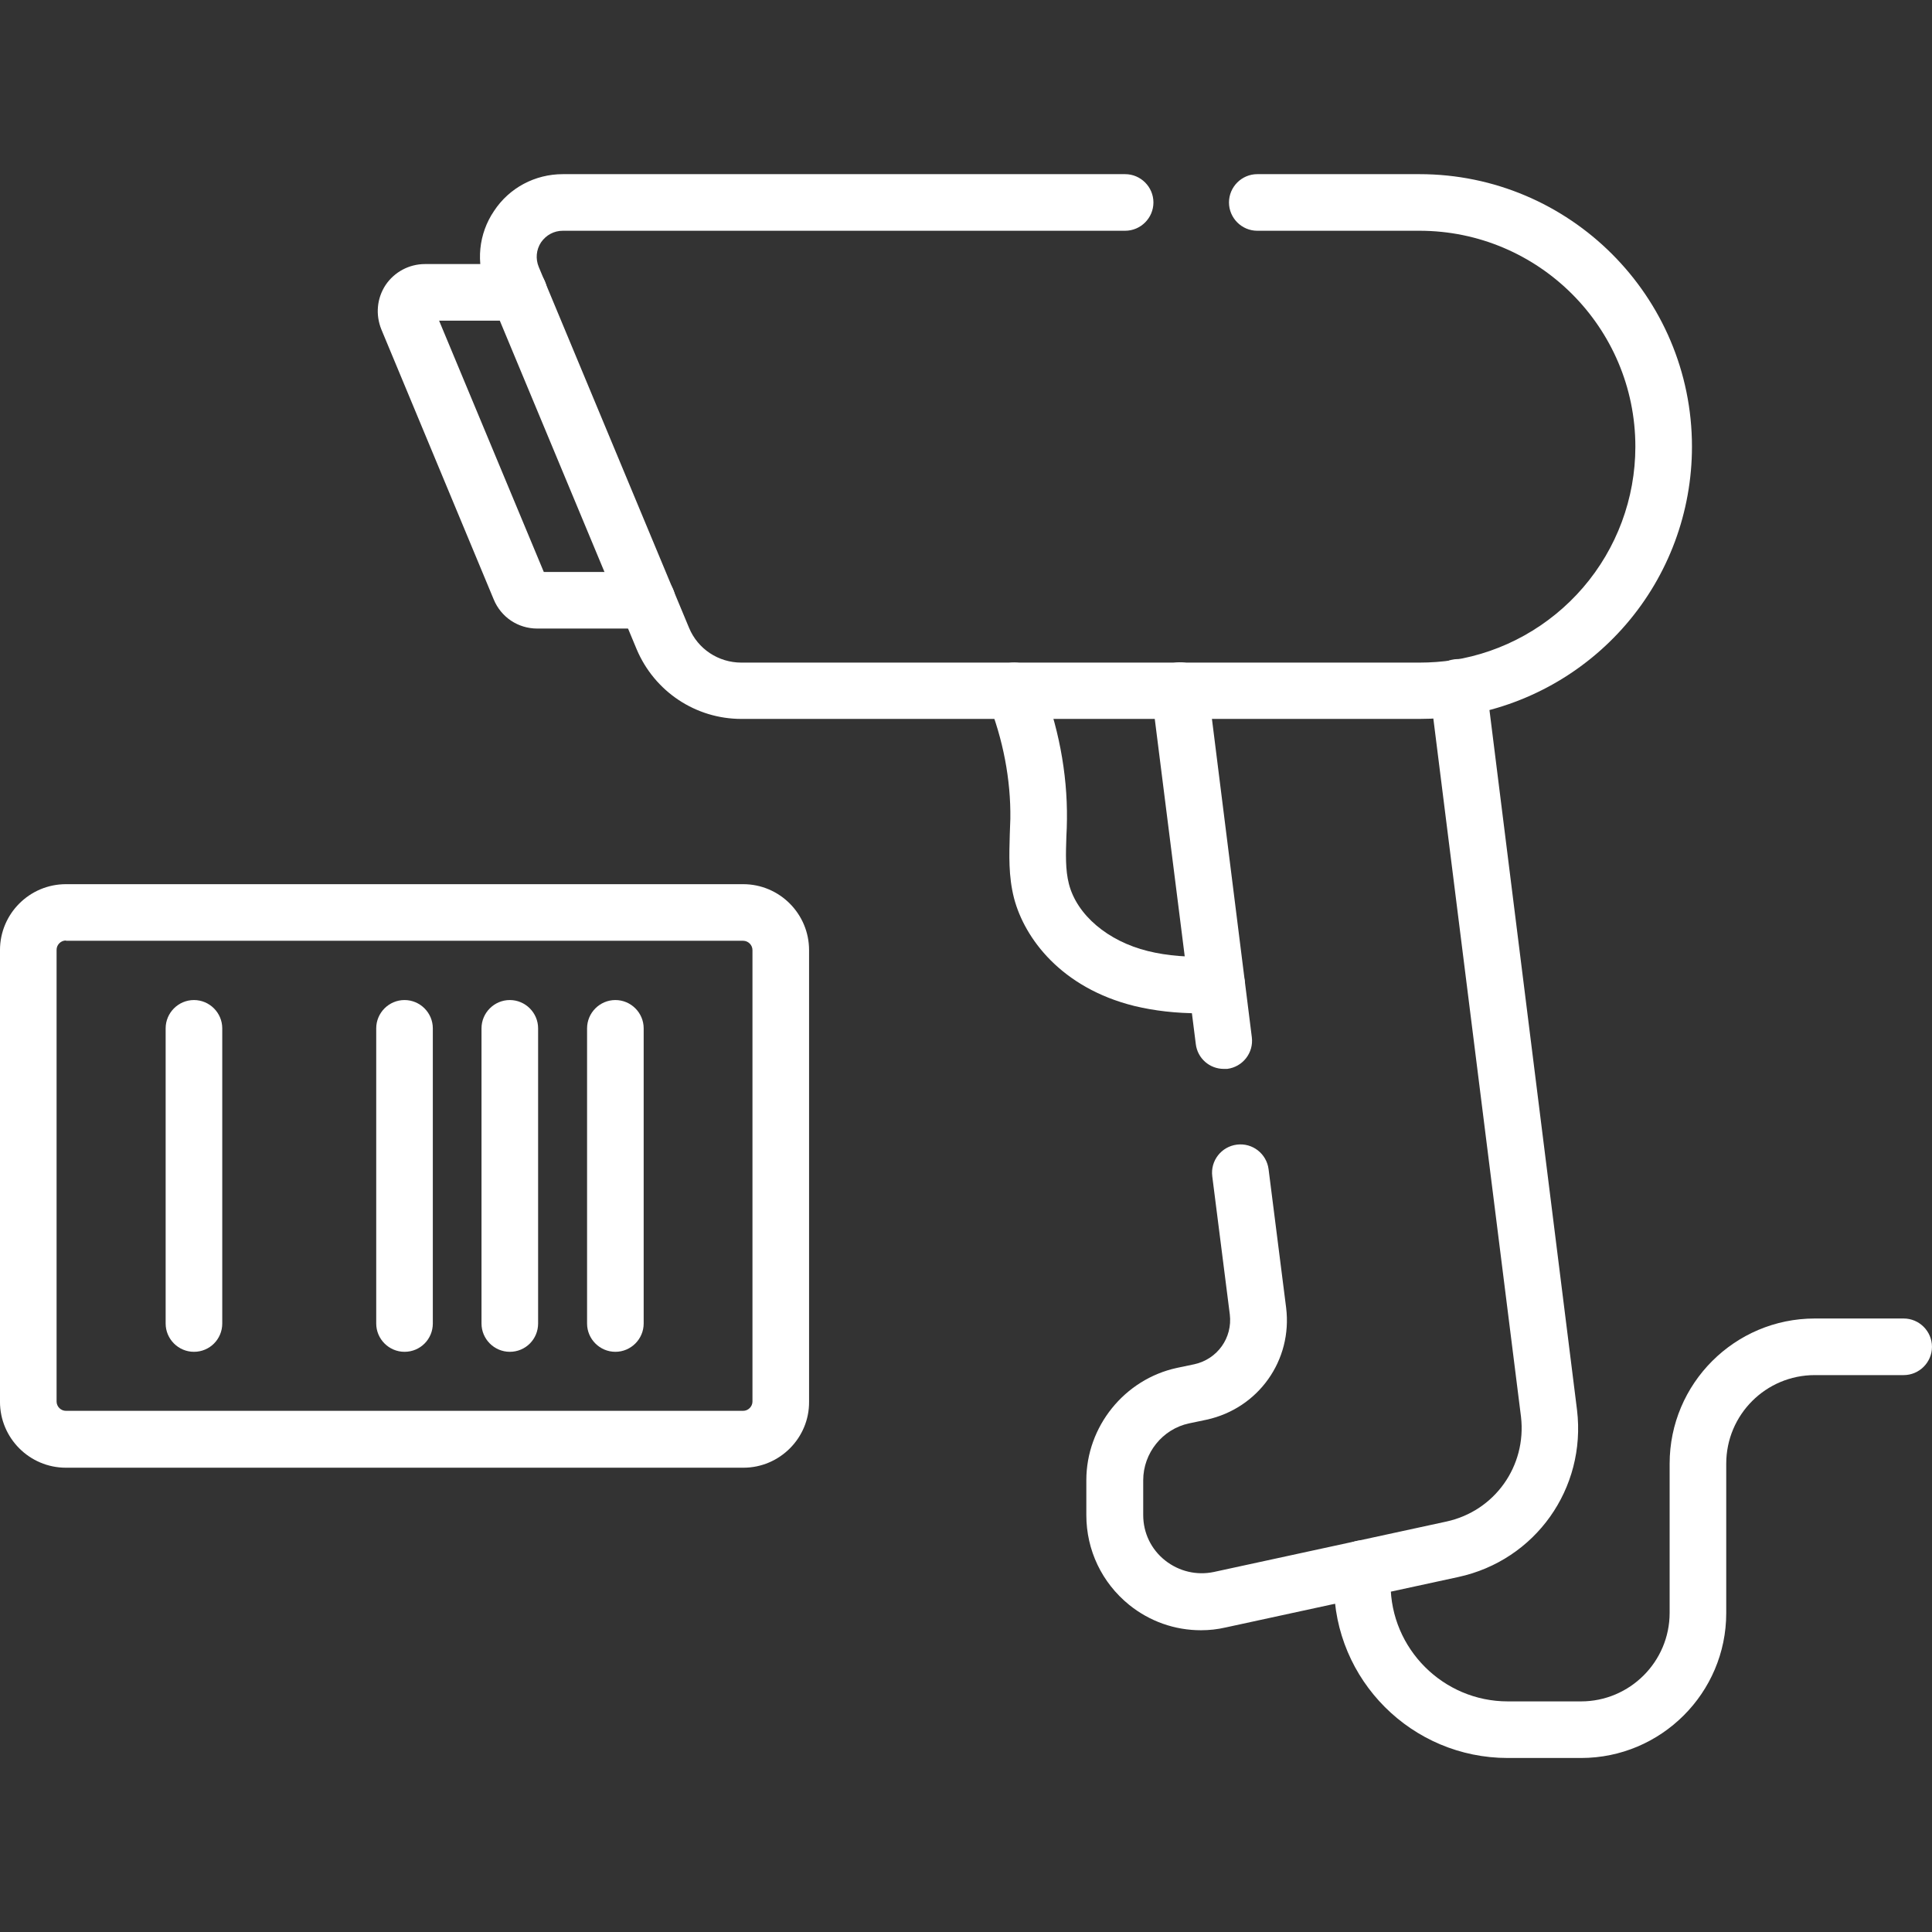 <?xml version="1.0" encoding="utf-8"?>
<!-- Generator: Adobe Illustrator 27.5.0, SVG Export Plug-In . SVG Version: 6.00 Build 0)  -->
<svg version="1.1" id="svg1683" xmlns:svg="http://www.w3.org/2000/svg"
	 xmlns="http://www.w3.org/2000/svg" xmlns:xlink="http://www.w3.org/1999/xlink" x="0px" y="0px" viewBox="0 0 682.7 682.7"
	 style="enable-background:new 0 0 682.7 682.7;" xml:space="preserve">
<rect x="0" y="0" width="682.7" height="682.7" fill="#333333" stroke="none"/>
<style type="text/css">
	.st0{fill:#FFFFFF;}
</style>
<g id="g1693">
	<g id="g1699" transform="translate(171.46,352.91)">
		<g id="path1701">
			<path class="st0" d="M57.2-130.8H18.4c-6.8,0-12.8-4-15.4-10.3l-39.7-95.4c-2.1-5.2-1.6-11,1.5-15.7c3.1-4.6,8.3-7.4,13.9-7.4
				h33.2c5.5,0,10,4.5,10,10s-4.5,10-10,10h-28.2l37,88.8h36.5c5.5,0,10,4.5,10,10S62.7-130.8,57.2-130.8z M21.5-148.8L21.5-148.8
				C21.5-148.8,21.5-148.8,21.5-148.8z"/>
		</g>
	</g>
	<g id="g1703" transform="translate(17.495,130.537)">
		<g id="path1705">
			<path class="st0" d="M245.2,388.1H5.8c-12.9,0-23.3-10.5-23.3-23.3V205.2c0-12.9,10.5-23.3,23.3-23.3h239.3
				c12.9,0,23.3,10.5,23.3,23.3v159.6C268.5,377.6,258,388.1,245.2,388.1z M5.8,201.8c-1.8,0-3.3,1.5-3.3,3.3v159.6
				c0,1.8,1.5,3.3,3.3,3.3h239.3c1.8,0,3.3-1.5,3.3-3.3V205.2c0-1.8-1.5-3.3-3.3-3.3H5.8z"/>
		</g>
	</g>
	<g id="g1707" transform="translate(163.051,239.481)">
		<g id="path1709">
			<path class="st0" d="M54.4,238.2c-5.5,0-10-4.5-10-10V123.9c0-5.5,4.5-10,10-10s10,4.5,10,10v104.3
				C64.4,233.7,59.9,238.2,54.4,238.2z"/>
		</g>
	</g>
	<g id="g1711" transform="translate(135.148,239.481)">
		<g id="path1713">
			<path class="st0" d="M45,238.2c-5.5,0-10-4.5-10-10V123.9c0-5.5,4.5-10,10-10s10,4.5,10,10v104.3C55,233.7,50.6,238.2,45,238.2z"
				/>
		</g>
	</g>
	<g id="g1715" transform="translate(107.243,239.481)">
		<g id="path1717">
			<path class="st0" d="M35.7,238.2c-5.5,0-10-4.5-10-10V123.9c0-5.5,4.5-10,10-10s10,4.5,10,10v104.3
				C45.7,233.7,41.3,238.2,35.7,238.2z"/>
		</g>
	</g>
	<g id="g1719" transform="translate(51.435,239.481)">
		<g id="path1721">
			<path class="st0" d="M17.1,238.2c-5.5,0-10-4.5-10-10V123.9c0-5.5,4.5-10,10-10s10,4.5,10,10v104.3
				C27.1,233.7,22.7,238.2,17.1,238.2z"/>
		</g>
	</g>
	<g id="g1723" transform="translate(361.09,96.21)">
		<g id="path1725">
			<path class="st0" d="M197.6,525h-25.9c-33.9,0-61.4-27.5-61.4-61.4v-5.5c0-5.5,4.5-10,10-10s10,4.5,10,10v5.5
				c0,22.8,18.6,41.4,41.4,41.4h25.9c17.2,0,31.3-14,31.3-31.3V421c0-28.3,23-51.3,51.3-51.3h31.4c5.5,0,10,4.5,10,10s-4.5,10-10,10
				h-31.4c-17.3,0-31.3,14-31.3,31.3v52.8C248.9,502,225.9,525,197.6,525z"/>
		</g>
	</g>
	<g id="g1727" transform="translate(268.82,328.97)">
		<g id="path1729">
			<path class="st0" d="M155.3,29.1c-8.7,0-16.2-0.9-23.3-2.6c-25.8-6.4-38.8-23.9-42.5-38.1c-2-7.8-1.7-15.3-1.5-22.5
				c0.1-1.9,0.1-3.7,0.2-5.5c0.2-13.9-2.6-28.3-7.9-41.5c-2.1-5.1,0.4-10.9,5.5-13c5.1-2.1,10.9,0.4,13,5.5
				c6.3,15.7,9.6,32.7,9.4,49.2c0,2-0.1,4-0.2,6c-0.2,6.1-0.4,11.8,0.9,16.8c2.8,10.9,13.7,20.2,27.9,23.7
				c6.9,1.7,14.5,2.3,23.9,1.9c5.5-0.2,10.2,4,10.4,9.6s-4,10.2-9.6,10.4C159.4,29.1,157.3,29.1,155.3,29.1z"/>
		</g>
	</g>
	<g id="g1731" transform="translate(386.37,329.77)">
		<g id="path1733">
			<path class="st0" d="M38,246.3c-9.2,0-18.1-3.1-25.4-9C3,229.5-2.5,218-2.5,205.6v-12.3c0-19,13.5-35.7,32-39.7l6.2-1.3
				c8.1-1.8,13.5-9.3,12.5-17.6l-6.2-48.8c-0.7-5.5,3.2-10.5,8.7-11.2c5.5-0.7,10.5,3.2,11.2,8.7l6.2,48.9
				c2.3,18.6-9.8,35.6-28.1,39.6l-6.2,1.3c-9.4,2-16.2,10.5-16.2,20.1v12.3c0,6.3,2.8,12.1,7.7,16c4.9,3.9,11.2,5.4,17.3,4.1
				l82.1-17.8c17.1-3.7,28.4-19.6,26.4-37L118.9-85.6c-0.7-5.5,3.2-10.5,8.7-11.2c5.5-0.7,10.5,3.2,11.2,8.7l32.1,256.6
				c3.3,27.7-14.7,53.1-42,59l-82.1,17.8C43.8,246,40.9,246.3,38,246.3z"/>
		</g>
	</g>
	<g id="g1735" transform="translate(324.35,236.21)">
		<g id="path1737">
			<path class="st0" d="M108.1,141.5c-5,0-9.3-3.7-9.9-8.8L82.6,9.1c-0.7-5.5,3.2-10.5,8.7-11.2c5.5-0.7,10.5,3.2,11.2,8.7
				L118,130.3c0.7,5.5-3.2,10.5-8.7,11.2C108.9,141.5,108.5,141.5,108.1,141.5z"/>
		</g>
	</g>
	<g id="g1739" transform="translate(333.18,458.44)">
		<g id="path1741">
			<path class="st0" d="M168.4-204.4H-71.2c-16.2,0-30.7-9.7-37-24.6l-53.1-127.5c-3.8-9-2.8-19.3,2.7-27.4c5.4-8.2,14.5-13,24.3-13
				H64.4c5.5,0,10,4.5,10,10s-4.5,10-10,10h-198.7c-3.1,0-5.9,1.5-7.7,4.1c-1.7,2.6-2,5.8-0.8,8.7l53.1,127.5
				c3.1,7.5,10.4,12.3,18.5,12.3h239.6c4,0,8.1-0.3,12-0.9c17.7-2.8,34-11.9,45.8-25.6c11.9-13.8,18.5-31.5,18.5-49.8
				c0-42.1-34.2-76.3-76.3-76.3h-57.3c-5.5,0-10-4.5-10-10s4.5-10,10-10h57.3c53.1,0,96.3,43.2,96.3,96.3c0,23.1-8.3,45.4-23.3,62.8
				c-14.9,17.3-35.4,28.7-57.8,32.3C178.6-204.8,173.5-204.4,168.4-204.4z"/>
		</g>
	</g>
</g>
</svg>
